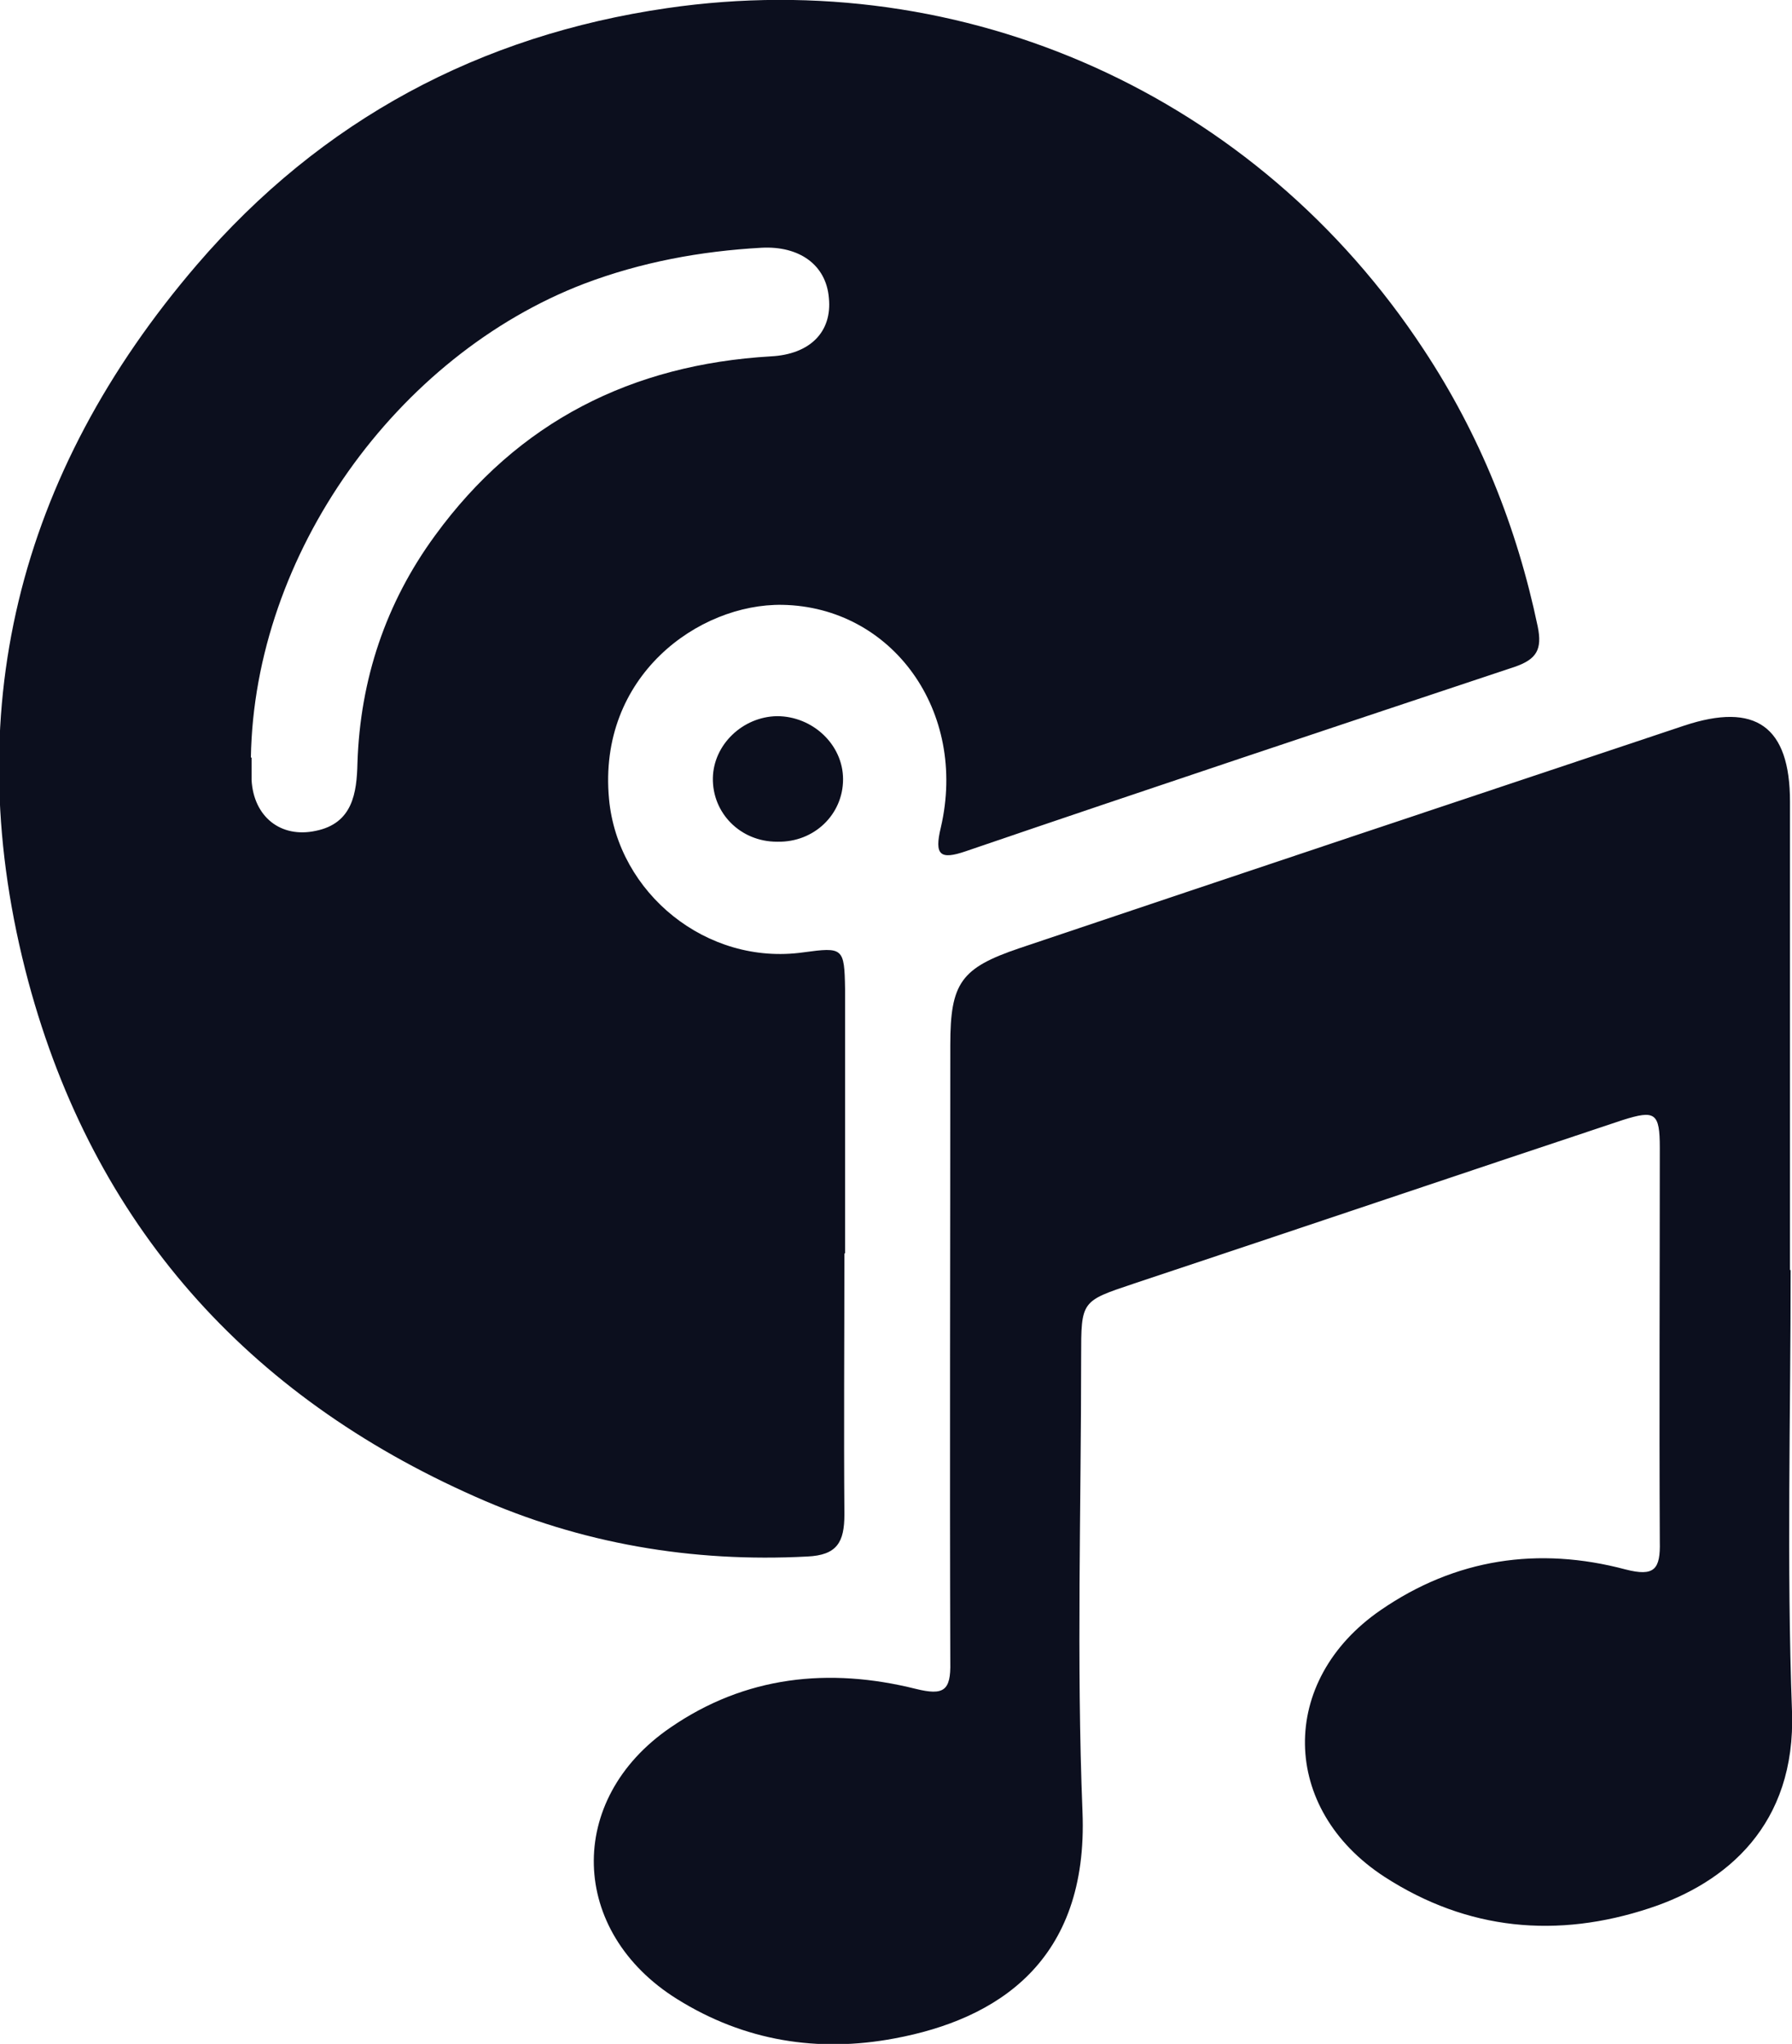 <svg width="57" height="65" viewBox="0 0 57 65" fill="none" xmlns="http://www.w3.org/2000/svg">
<g clip-path="url(#clip0_39_1414)">
<path d="M26.859 39.85C26.859 42.614 26.837 45.398 26.859 48.162C26.859 49.047 26.623 49.457 25.679 49.5C22.01 49.694 18.471 49.09 15.124 47.6C7.851 44.384 2.982 38.944 0.901 31.215C-1.373 22.71 0.558 15.068 6.264 8.419C10.233 3.799 15.274 1.123 21.216 0.259C30.699 -1.123 39.966 3.022 45.286 11.118C47.067 13.816 48.247 16.752 48.912 19.925C49.062 20.659 48.869 20.962 48.204 21.199C42.369 23.142 36.534 25.085 30.72 27.071C29.905 27.351 29.712 27.2 29.926 26.315C30.785 22.624 28.382 19.299 24.885 19.235C22.225 19.191 19.007 21.501 19.372 25.409C19.651 28.409 22.482 30.719 25.55 30.287C26.816 30.115 26.859 30.136 26.88 31.453C26.88 34.259 26.88 37.066 26.88 39.872L26.859 39.85ZM8.002 24.092C8.002 24.156 8.002 24.48 8.002 24.804C8.066 25.97 8.924 26.661 10.04 26.423C11.22 26.186 11.348 25.214 11.37 24.264C11.456 21.609 12.271 19.17 13.837 17.032C16.476 13.406 20.101 11.592 24.52 11.333C25.765 11.269 26.472 10.556 26.365 9.477C26.279 8.419 25.421 7.815 24.22 7.879C22.289 7.987 20.401 8.333 18.578 9.024C12.614 11.312 8.087 17.615 7.98 24.092H8.002Z" fill="#0C0F1E"/>
<path d="M56.957 40.39C56.957 45.075 56.828 49.738 57 54.422C57.129 58.049 54.898 59.884 52.474 60.682C49.534 61.654 46.681 61.395 44.042 59.689C40.717 57.531 40.653 53.451 43.914 51.206C46.295 49.565 48.934 49.176 51.701 49.91C52.624 50.148 52.817 49.91 52.795 49.025C52.774 44.859 52.795 40.671 52.795 36.504C52.795 35.382 52.645 35.295 51.615 35.619C46.424 37.346 41.254 39.095 36.062 40.822C34.389 41.383 34.389 41.362 34.389 43.153C34.389 47.967 34.239 52.803 34.432 57.617C34.625 62.388 31.707 64.223 28.446 64.827C26.022 65.281 23.684 64.914 21.539 63.575C18.106 61.438 17.977 57.228 21.324 54.94C23.705 53.3 26.365 53.019 29.133 53.71C30.012 53.926 30.248 53.775 30.227 52.868C30.206 46.327 30.227 39.764 30.227 33.223C30.227 31.259 30.57 30.784 32.415 30.158C39.473 27.783 46.51 25.43 53.568 23.077C55.842 22.322 56.936 23.099 56.936 25.495C56.936 30.46 56.936 35.425 56.936 40.39H56.957Z" fill="#0C0F1E"/>
<path d="M24.713 26.768C23.555 26.768 22.654 25.862 22.675 24.739C22.697 23.681 23.619 22.796 24.713 22.775C25.85 22.775 26.816 23.681 26.816 24.782C26.816 25.905 25.893 26.79 24.735 26.768H24.713Z" fill="#0C0F1E"/>
</g>
<defs>
<clipPath id="clip0_39_1414">
<rect width="57" height="65" fill="white"/>
</clipPath>
</defs>
</svg>
